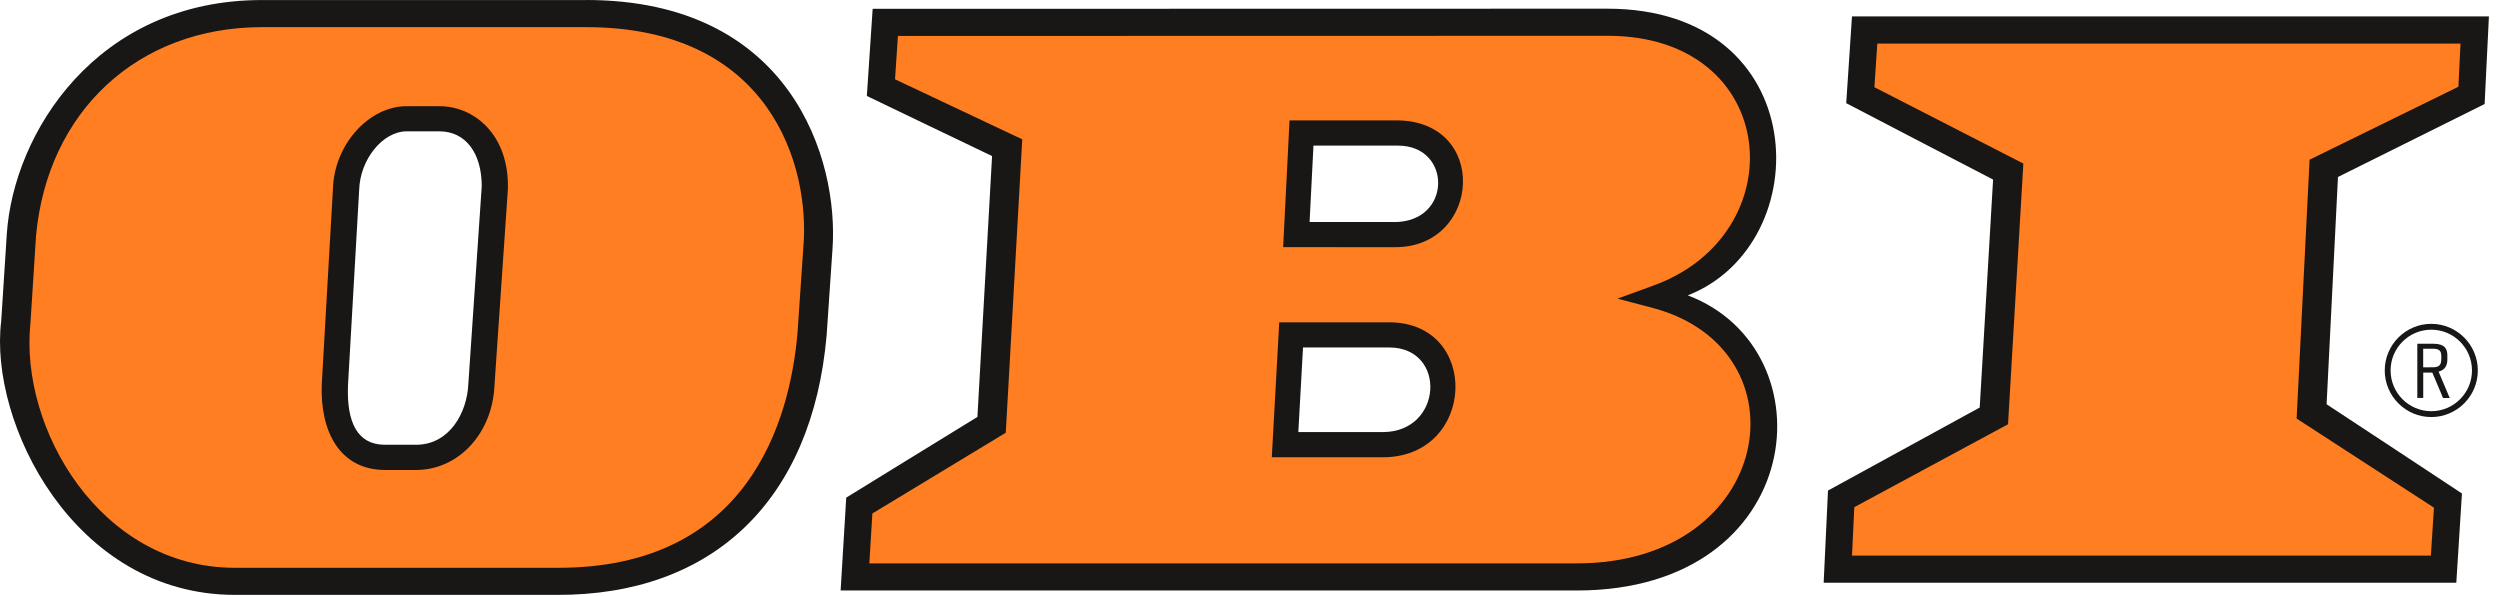 <?xml version="1.0" encoding="UTF-8"?> <svg xmlns="http://www.w3.org/2000/svg" width="600" height="143" viewBox="0 0 600 143" fill="none"><path fill-rule="evenodd" clip-rule="evenodd" d="M405.066 70.887C436.485 58.614 435.37 2.082 385.756 2.082L209.437 2.119L208.043 23.03C208.043 23.03 234.216 35.62 238.098 37.452C237.845 41.952 234.783 96.512 234.578 100.064C231.571 101.886 203.096 119.432 203.096 119.432L201.75 141.719H378.446C433.763 141.719 439.54 83.923 405.066 70.887ZM331.913 103.7H311.601C311.85 99.162 312.501 87.521 312.724 83.393H333.41C347.279 83.393 346.313 103.663 331.913 103.7ZM334.617 53.286C334.617 53.286 315.285 53.277 314.301 53.277C314.524 48.925 315.026 38.948 315.23 34.95C315.472 34.95 335.565 34.95 335.565 34.95C348.479 34.95 348.541 53.295 334.624 53.295L334.617 53.286Z" fill="#181716"></path><path fill-rule="evenodd" clip-rule="evenodd" d="M140.693 0.01H62.863C23.135 0.01 3.257 31.966 1.633 56.132C1.633 56.234 0.287 77.099 0.287 77.099C-2.694 101.357 17.667 142.77 56.364 142.77H133.553C170.95 142.938 194.923 120.223 198.395 80.446L199.796 59.814C201.347 38.298 189.881 0 140.684 0L140.693 0.01ZM112.404 92.087C112.107 99.154 107.845 106.629 100.037 106.741H92.21C85.842 106.648 83.158 101.478 83.52 92.431C83.52 92.487 86.203 45.541 86.203 45.541C86.417 38.289 91.83 31.52 97.623 31.52H105.376C111.735 31.483 115.616 36.718 115.616 44.714L112.404 92.087Z" fill="#181716"></path><path d="M444.476 3.942L443.093 24.76C443.093 24.76 474.538 41.153 478.343 43.096C478.094 47.392 475.347 94.114 475.131 97.805C471.834 99.581 438.717 117.731 438.717 117.731L437.678 139.851H589.515L590.868 118.437C590.868 118.437 561.597 99.107 558.384 97.024C558.578 93.203 560.92 46.378 561.114 42.473C564.622 40.753 596.309 24.965 596.309 24.965L597.34 3.942H444.465H444.476Z" fill="#181716"></path><path d="M586.328 95.508L583.756 89.418H581.576V95.508H580.156V82.491H583.507C585.651 82.491 587.367 82.76 587.367 85.345V86.284C587.367 87.828 586.709 88.804 585.26 89.195L587.934 95.517H586.339L586.328 95.508ZM585.918 85.494C585.918 83.504 584.576 83.699 583.05 83.699H581.565V88.153H583.006C584.546 88.153 585.911 88.33 585.911 86.163V85.503L585.918 85.494Z" fill="#181716"></path><path d="M583.507 100.093C577.354 100.093 572.338 95.072 572.338 88.907C572.338 82.743 577.354 77.722 583.507 77.722C589.665 77.722 594.677 82.743 594.677 88.907C594.677 95.072 589.665 100.093 583.507 100.093ZM583.507 79.126C578.122 79.126 573.743 83.514 573.743 88.907C573.743 94.3 578.122 98.689 583.507 98.689C588.893 98.689 593.276 94.3 593.276 88.907C593.276 83.514 588.893 79.126 583.507 79.126Z" fill="#181716"></path><path d="M590.524 10.45C590.367 13.714 590.118 18.781 590.016 20.817C587.305 22.147 554.298 38.326 554.298 38.326L551.188 100.455C551.188 100.455 581.63 120.204 584.148 121.84C584.016 123.979 583.617 130.171 583.412 133.351H444.483C444.64 129.902 444.937 123.765 445.032 121.719C447.604 120.334 481.928 101.821 481.928 101.821L485.605 39.255C485.605 39.255 452.828 22.454 449.857 20.929C450.007 18.67 450.351 13.472 450.556 10.46H590.524V10.45Z" fill="#FF7E21"></path><path fill-rule="evenodd" clip-rule="evenodd" d="M396.786 73.946L388.193 71.668L396.556 68.628C431.049 56.382 427.427 8.591 385.851 8.591C385.851 8.591 220.555 8.628 215.502 8.628C215.297 11.622 214.965 16.717 214.807 19.032C217.869 20.474 245.341 33.435 245.341 33.435L241.386 103.858C241.386 103.858 211.668 121.84 209.367 123.235C209.246 125.178 208.855 131.677 208.643 135.21H378.432C425.828 135.21 434.001 83.914 396.779 73.937L396.786 73.946ZM331.928 109.744H305.228L307.017 77.359H333.413C355.39 77.359 354.293 109.697 331.939 109.744H331.928ZM334.91 59.33L307.957 59.311L309.486 28.888H335.111C357.461 28.888 355.493 59.321 334.899 59.321L334.91 59.33Z" fill="#FF7E21"></path><path fill-rule="evenodd" clip-rule="evenodd" d="M140.675 6.517H62.864C33.154 6.517 11.364 26.694 8.644 56.652C8.644 56.652 7.307 77.517 7.307 77.564C4.661 102.696 24 136.271 56.374 136.271H133.573C179.595 136.485 189.558 101.041 191.405 79.888C191.405 79.888 192.798 59.395 192.798 59.414C194.478 39.925 184.934 6.517 140.685 6.517H140.675ZM121.884 45.56C121.884 45.56 118.672 92.496 118.681 92.431C118.208 103.886 110.223 112.645 100.076 112.793H92.165C81.498 112.635 76.772 103.514 77.227 92.152C77.227 92.152 79.91 45.206 79.91 45.281C80.216 34.737 88.489 25.485 97.615 25.485H105.349C113.9 25.448 122.255 32.413 121.894 45.439V45.551L121.884 45.56Z" fill="#FF7E21"></path></svg> 